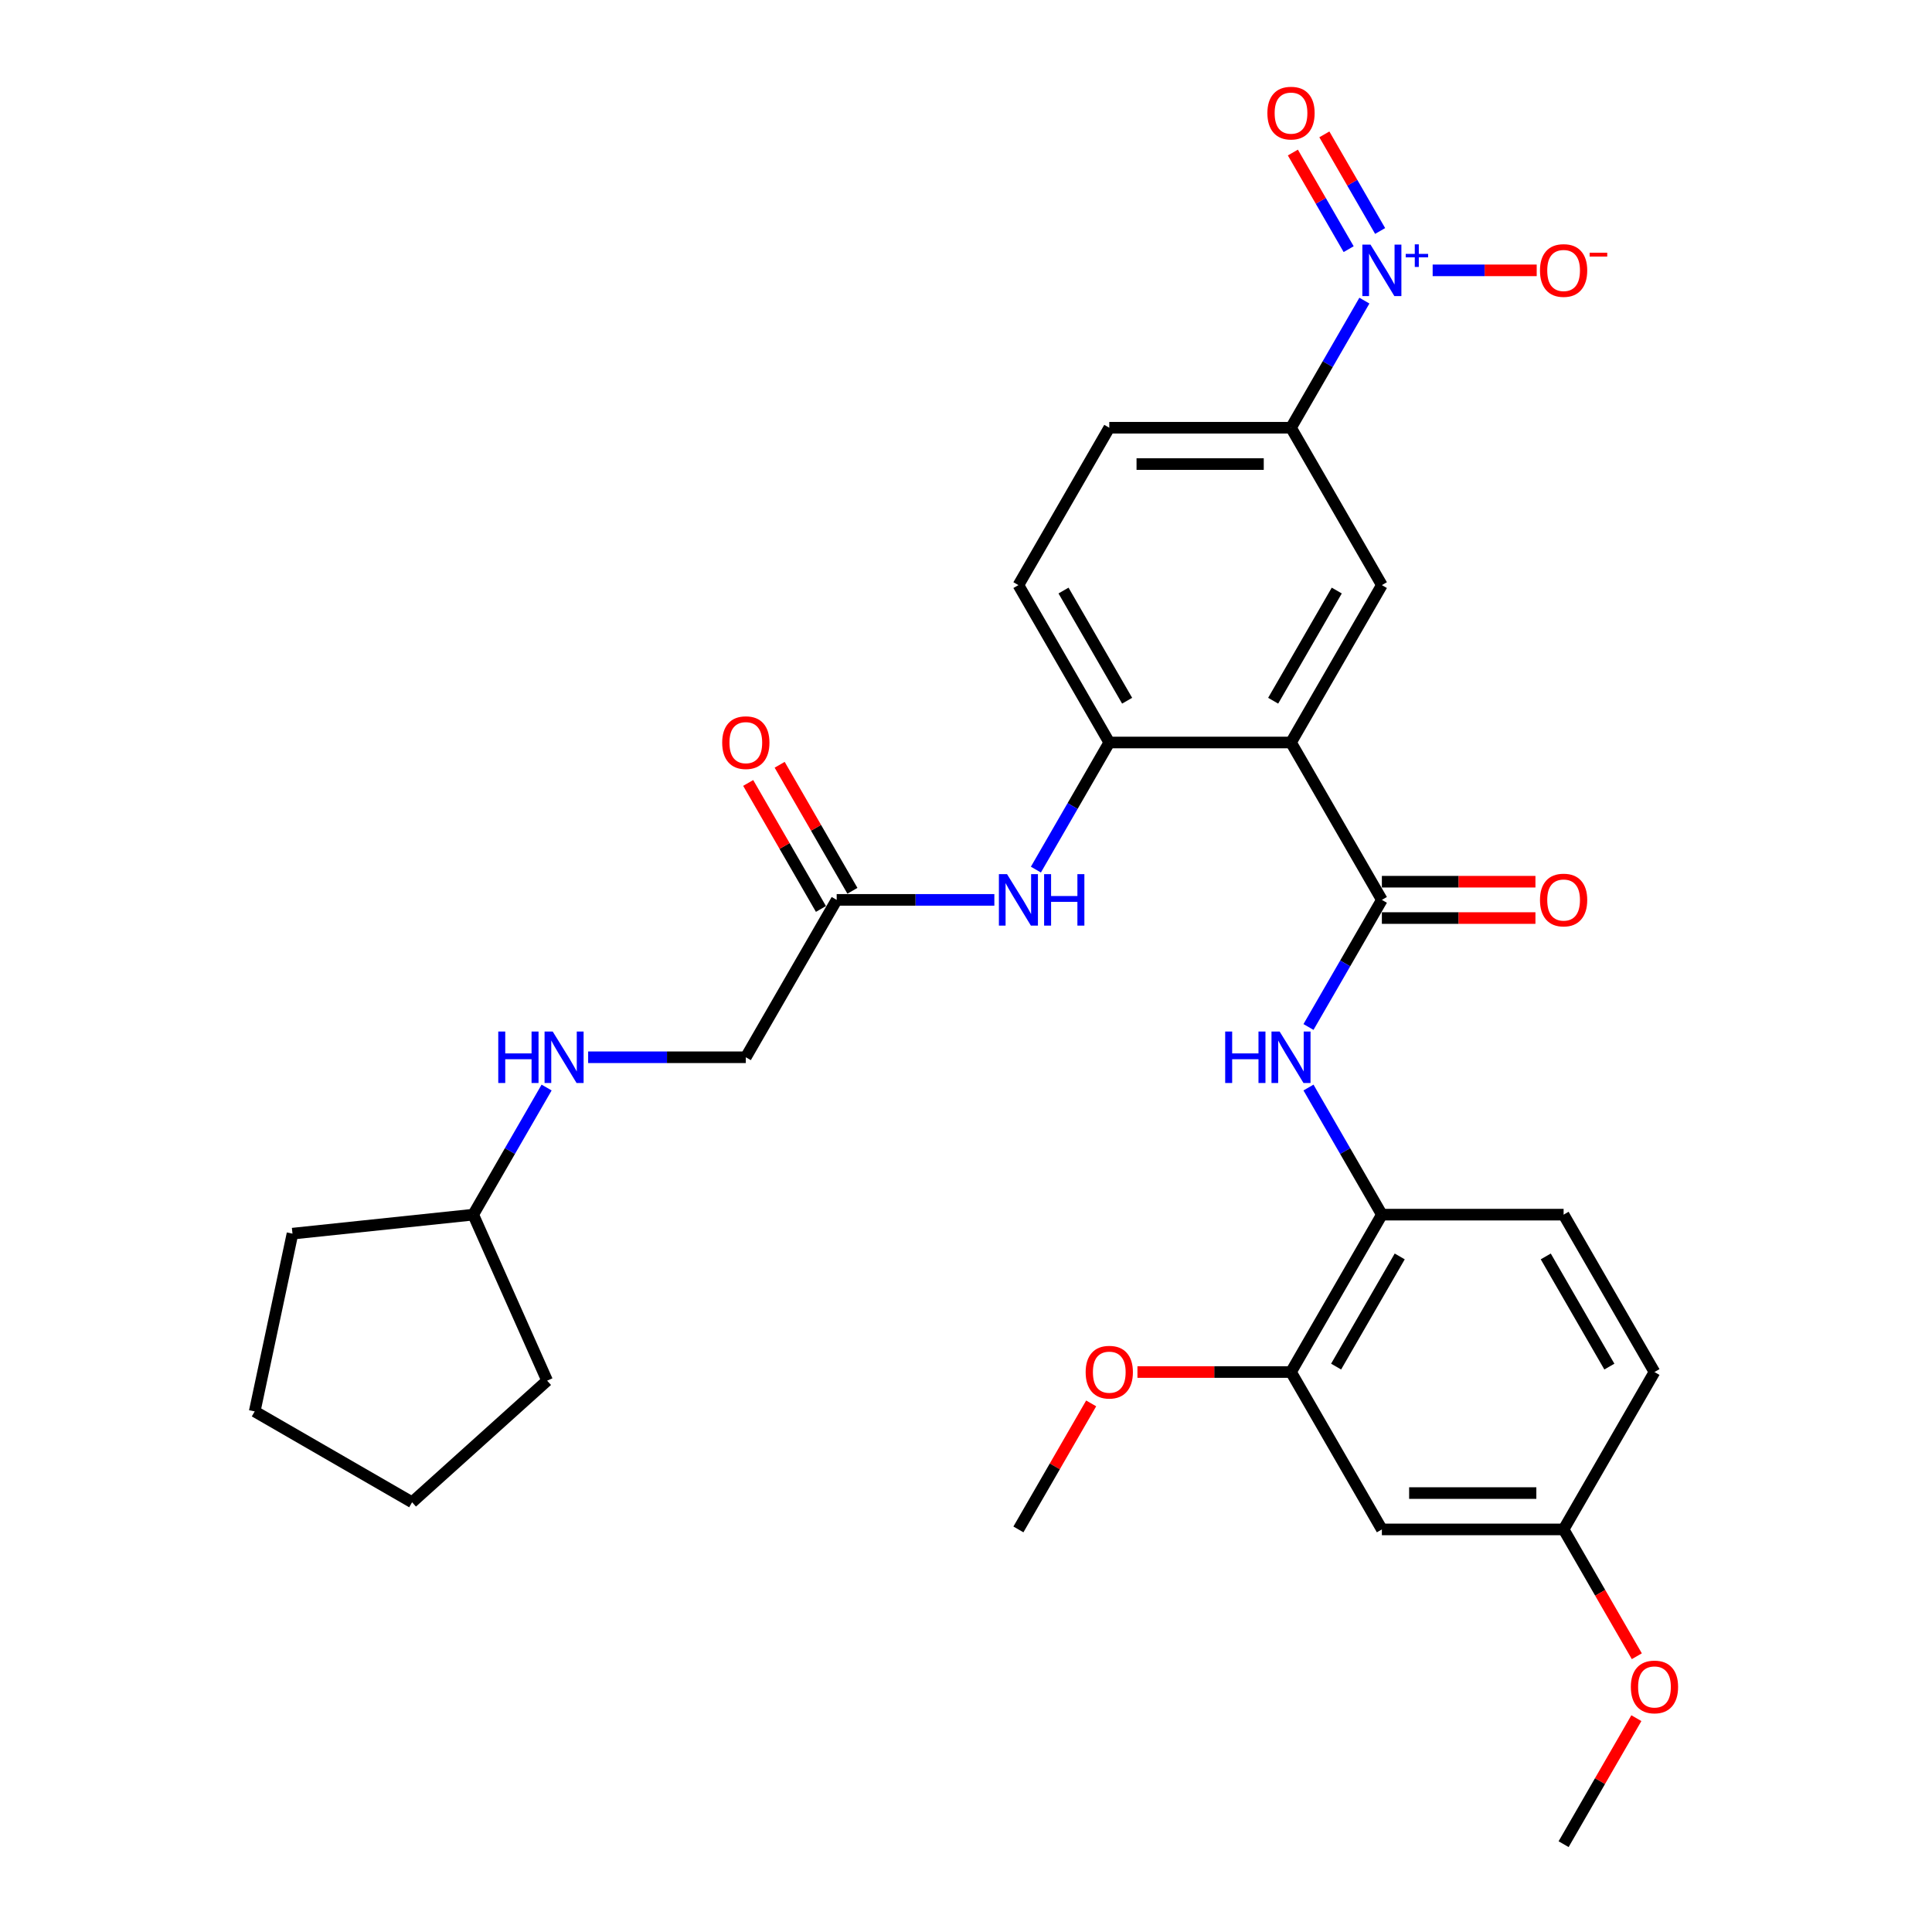 <?xml version='1.0' encoding='iso-8859-1'?>
<svg version='1.1' baseProfile='full'
              xmlns='http://www.w3.org/2000/svg'
                      xmlns:rdkit='http://www.rdkit.org/xml'
                      xmlns:xlink='http://www.w3.org/1999/xlink'
                  xml:space='preserve'
width='1000px' height='1000px' viewBox='0 0 1000 1000'>
<!-- END OF HEADER -->
<rect style='opacity:1.0;fill:#FFFFFF;stroke:none' width='1000' height='1000' x='0' y='0'> </rect>
<path class='bond-1' d='M 668.224,384.316 L 715.256,465.777' style='fill:none;fill-rule:evenodd;stroke:#000000;stroke-width:6px;stroke-linecap:butt;stroke-linejoin:miter;stroke-opacity:1' />
<path class='bond-2' d='M 668.224,384.316 L 574.161,384.316' style='fill:none;fill-rule:evenodd;stroke:#000000;stroke-width:6px;stroke-linecap:butt;stroke-linejoin:miter;stroke-opacity:1' />
<path class='bond-4' d='M 668.224,384.316 L 715.256,302.854' style='fill:none;fill-rule:evenodd;stroke:#000000;stroke-width:6px;stroke-linecap:butt;stroke-linejoin:miter;stroke-opacity:1' />
<path class='bond-4' d='M 658.987,362.69 L 691.909,305.667' style='fill:none;fill-rule:evenodd;stroke:#000000;stroke-width:6px;stroke-linecap:butt;stroke-linejoin:miter;stroke-opacity:1' />
<path class='bond-0' d='M 706.208,155.602 L 687.216,188.498' style='fill:none;fill-rule:evenodd;stroke:#0000FF;stroke-width:6px;stroke-linecap:butt;stroke-linejoin:miter;stroke-opacity:1' />
<path class='bond-0' d='M 687.216,188.498 L 668.224,221.393' style='fill:none;fill-rule:evenodd;stroke:#000000;stroke-width:6px;stroke-linecap:butt;stroke-linejoin:miter;stroke-opacity:1' />
<path class='bond-10' d='M 741.542,139.931 L 768.469,139.931' style='fill:none;fill-rule:evenodd;stroke:#0000FF;stroke-width:6px;stroke-linecap:butt;stroke-linejoin:miter;stroke-opacity:1' />
<path class='bond-10' d='M 768.469,139.931 L 795.397,139.931' style='fill:none;fill-rule:evenodd;stroke:#FF0000;stroke-width:6px;stroke-linecap:butt;stroke-linejoin:miter;stroke-opacity:1' />
<path class='bond-12' d='M 714.354,119.557 L 699.918,94.554' style='fill:none;fill-rule:evenodd;stroke:#0000FF;stroke-width:6px;stroke-linecap:butt;stroke-linejoin:miter;stroke-opacity:1' />
<path class='bond-12' d='M 699.918,94.554 L 685.483,69.55' style='fill:none;fill-rule:evenodd;stroke:#FF0000;stroke-width:6px;stroke-linecap:butt;stroke-linejoin:miter;stroke-opacity:1' />
<path class='bond-12' d='M 698.062,128.964 L 683.626,103.96' style='fill:none;fill-rule:evenodd;stroke:#0000FF;stroke-width:6px;stroke-linecap:butt;stroke-linejoin:miter;stroke-opacity:1' />
<path class='bond-12' d='M 683.626,103.96 L 669.19,78.956' style='fill:none;fill-rule:evenodd;stroke:#FF0000;stroke-width:6px;stroke-linecap:butt;stroke-linejoin:miter;stroke-opacity:1' />
<path class='bond-3' d='M 715.256,465.777 L 696.264,498.672' style='fill:none;fill-rule:evenodd;stroke:#000000;stroke-width:6px;stroke-linecap:butt;stroke-linejoin:miter;stroke-opacity:1' />
<path class='bond-3' d='M 696.264,498.672 L 677.272,531.567' style='fill:none;fill-rule:evenodd;stroke:#0000FF;stroke-width:6px;stroke-linecap:butt;stroke-linejoin:miter;stroke-opacity:1' />
<path class='bond-13' d='M 715.256,475.183 L 754.998,475.183' style='fill:none;fill-rule:evenodd;stroke:#000000;stroke-width:6px;stroke-linecap:butt;stroke-linejoin:miter;stroke-opacity:1' />
<path class='bond-13' d='M 754.998,475.183 L 794.74,475.183' style='fill:none;fill-rule:evenodd;stroke:#FF0000;stroke-width:6px;stroke-linecap:butt;stroke-linejoin:miter;stroke-opacity:1' />
<path class='bond-13' d='M 715.256,456.371 L 754.998,456.371' style='fill:none;fill-rule:evenodd;stroke:#000000;stroke-width:6px;stroke-linecap:butt;stroke-linejoin:miter;stroke-opacity:1' />
<path class='bond-13' d='M 754.998,456.371 L 794.74,456.371' style='fill:none;fill-rule:evenodd;stroke:#FF0000;stroke-width:6px;stroke-linecap:butt;stroke-linejoin:miter;stroke-opacity:1' />
<path class='bond-6' d='M 574.161,384.316 L 555.168,417.211' style='fill:none;fill-rule:evenodd;stroke:#000000;stroke-width:6px;stroke-linecap:butt;stroke-linejoin:miter;stroke-opacity:1' />
<path class='bond-6' d='M 555.168,417.211 L 536.176,450.106' style='fill:none;fill-rule:evenodd;stroke:#0000FF;stroke-width:6px;stroke-linecap:butt;stroke-linejoin:miter;stroke-opacity:1' />
<path class='bond-14' d='M 574.161,384.316 L 527.129,302.854' style='fill:none;fill-rule:evenodd;stroke:#000000;stroke-width:6px;stroke-linecap:butt;stroke-linejoin:miter;stroke-opacity:1' />
<path class='bond-14' d='M 583.398,362.69 L 550.476,305.667' style='fill:none;fill-rule:evenodd;stroke:#000000;stroke-width:6px;stroke-linecap:butt;stroke-linejoin:miter;stroke-opacity:1' />
<path class='bond-7' d='M 677.272,562.909 L 696.264,595.805' style='fill:none;fill-rule:evenodd;stroke:#0000FF;stroke-width:6px;stroke-linecap:butt;stroke-linejoin:miter;stroke-opacity:1' />
<path class='bond-7' d='M 696.264,595.805 L 715.256,628.7' style='fill:none;fill-rule:evenodd;stroke:#000000;stroke-width:6px;stroke-linecap:butt;stroke-linejoin:miter;stroke-opacity:1' />
<path class='bond-5' d='M 715.256,302.854 L 668.224,221.393' style='fill:none;fill-rule:evenodd;stroke:#000000;stroke-width:6px;stroke-linecap:butt;stroke-linejoin:miter;stroke-opacity:1' />
<path class='bond-15' d='M 668.224,221.393 L 574.161,221.393' style='fill:none;fill-rule:evenodd;stroke:#000000;stroke-width:6px;stroke-linecap:butt;stroke-linejoin:miter;stroke-opacity:1' />
<path class='bond-15' d='M 654.115,240.206 L 588.27,240.206' style='fill:none;fill-rule:evenodd;stroke:#000000;stroke-width:6px;stroke-linecap:butt;stroke-linejoin:miter;stroke-opacity:1' />
<path class='bond-9' d='M 514.675,465.777 L 473.87,465.777' style='fill:none;fill-rule:evenodd;stroke:#0000FF;stroke-width:6px;stroke-linecap:butt;stroke-linejoin:miter;stroke-opacity:1' />
<path class='bond-9' d='M 473.87,465.777 L 433.065,465.777' style='fill:none;fill-rule:evenodd;stroke:#000000;stroke-width:6px;stroke-linecap:butt;stroke-linejoin:miter;stroke-opacity:1' />
<path class='bond-8' d='M 715.256,628.7 L 668.224,710.161' style='fill:none;fill-rule:evenodd;stroke:#000000;stroke-width:6px;stroke-linecap:butt;stroke-linejoin:miter;stroke-opacity:1' />
<path class='bond-8' d='M 724.493,650.325 L 691.571,707.348' style='fill:none;fill-rule:evenodd;stroke:#000000;stroke-width:6px;stroke-linecap:butt;stroke-linejoin:miter;stroke-opacity:1' />
<path class='bond-18' d='M 715.256,628.7 L 809.319,628.7' style='fill:none;fill-rule:evenodd;stroke:#000000;stroke-width:6px;stroke-linecap:butt;stroke-linejoin:miter;stroke-opacity:1' />
<path class='bond-11' d='M 668.224,710.161 L 715.256,791.623' style='fill:none;fill-rule:evenodd;stroke:#000000;stroke-width:6px;stroke-linecap:butt;stroke-linejoin:miter;stroke-opacity:1' />
<path class='bond-22' d='M 668.224,710.161 L 628.482,710.161' style='fill:none;fill-rule:evenodd;stroke:#000000;stroke-width:6px;stroke-linecap:butt;stroke-linejoin:miter;stroke-opacity:1' />
<path class='bond-22' d='M 628.482,710.161 L 588.74,710.161' style='fill:none;fill-rule:evenodd;stroke:#FF0000;stroke-width:6px;stroke-linecap:butt;stroke-linejoin:miter;stroke-opacity:1' />
<path class='bond-16' d='M 441.211,461.074 L 422.382,428.461' style='fill:none;fill-rule:evenodd;stroke:#000000;stroke-width:6px;stroke-linecap:butt;stroke-linejoin:miter;stroke-opacity:1' />
<path class='bond-16' d='M 422.382,428.461 L 403.553,395.848' style='fill:none;fill-rule:evenodd;stroke:#FF0000;stroke-width:6px;stroke-linecap:butt;stroke-linejoin:miter;stroke-opacity:1' />
<path class='bond-16' d='M 424.919,470.48 L 406.09,437.867' style='fill:none;fill-rule:evenodd;stroke:#000000;stroke-width:6px;stroke-linecap:butt;stroke-linejoin:miter;stroke-opacity:1' />
<path class='bond-16' d='M 406.09,437.867 L 387.261,405.254' style='fill:none;fill-rule:evenodd;stroke:#FF0000;stroke-width:6px;stroke-linecap:butt;stroke-linejoin:miter;stroke-opacity:1' />
<path class='bond-20' d='M 433.065,465.777 L 386.034,547.238' style='fill:none;fill-rule:evenodd;stroke:#000000;stroke-width:6px;stroke-linecap:butt;stroke-linejoin:miter;stroke-opacity:1' />
<path class='bond-32' d='M 715.256,791.623 L 809.319,791.623' style='fill:none;fill-rule:evenodd;stroke:#000000;stroke-width:6px;stroke-linecap:butt;stroke-linejoin:miter;stroke-opacity:1' />
<path class='bond-32' d='M 729.365,772.81 L 795.21,772.81' style='fill:none;fill-rule:evenodd;stroke:#000000;stroke-width:6px;stroke-linecap:butt;stroke-linejoin:miter;stroke-opacity:1' />
<path class='bond-31' d='M 527.129,302.854 L 574.161,221.393' style='fill:none;fill-rule:evenodd;stroke:#000000;stroke-width:6px;stroke-linecap:butt;stroke-linejoin:miter;stroke-opacity:1' />
<path class='bond-17' d='M 304.424,547.238 L 345.229,547.238' style='fill:none;fill-rule:evenodd;stroke:#0000FF;stroke-width:6px;stroke-linecap:butt;stroke-linejoin:miter;stroke-opacity:1' />
<path class='bond-17' d='M 345.229,547.238 L 386.034,547.238' style='fill:none;fill-rule:evenodd;stroke:#000000;stroke-width:6px;stroke-linecap:butt;stroke-linejoin:miter;stroke-opacity:1' />
<path class='bond-23' d='M 282.922,562.909 L 263.93,595.805' style='fill:none;fill-rule:evenodd;stroke:#0000FF;stroke-width:6px;stroke-linecap:butt;stroke-linejoin:miter;stroke-opacity:1' />
<path class='bond-23' d='M 263.93,595.805 L 244.938,628.7' style='fill:none;fill-rule:evenodd;stroke:#000000;stroke-width:6px;stroke-linecap:butt;stroke-linejoin:miter;stroke-opacity:1' />
<path class='bond-21' d='M 809.319,628.7 L 856.351,710.161' style='fill:none;fill-rule:evenodd;stroke:#000000;stroke-width:6px;stroke-linecap:butt;stroke-linejoin:miter;stroke-opacity:1' />
<path class='bond-21' d='M 800.082,650.325 L 833.004,707.348' style='fill:none;fill-rule:evenodd;stroke:#000000;stroke-width:6px;stroke-linecap:butt;stroke-linejoin:miter;stroke-opacity:1' />
<path class='bond-19' d='M 809.319,791.623 L 856.351,710.161' style='fill:none;fill-rule:evenodd;stroke:#000000;stroke-width:6px;stroke-linecap:butt;stroke-linejoin:miter;stroke-opacity:1' />
<path class='bond-24' d='M 809.319,791.623 L 828.268,824.443' style='fill:none;fill-rule:evenodd;stroke:#000000;stroke-width:6px;stroke-linecap:butt;stroke-linejoin:miter;stroke-opacity:1' />
<path class='bond-24' d='M 828.268,824.443 L 847.217,857.263' style='fill:none;fill-rule:evenodd;stroke:#FF0000;stroke-width:6px;stroke-linecap:butt;stroke-linejoin:miter;stroke-opacity:1' />
<path class='bond-25' d='M 564.787,726.397 L 545.958,759.01' style='fill:none;fill-rule:evenodd;stroke:#FF0000;stroke-width:6px;stroke-linecap:butt;stroke-linejoin:miter;stroke-opacity:1' />
<path class='bond-25' d='M 545.958,759.01 L 527.129,791.623' style='fill:none;fill-rule:evenodd;stroke:#000000;stroke-width:6px;stroke-linecap:butt;stroke-linejoin:miter;stroke-opacity:1' />
<path class='bond-27' d='M 244.938,628.7 L 283.197,714.631' style='fill:none;fill-rule:evenodd;stroke:#000000;stroke-width:6px;stroke-linecap:butt;stroke-linejoin:miter;stroke-opacity:1' />
<path class='bond-28' d='M 244.938,628.7 L 151.39,638.532' style='fill:none;fill-rule:evenodd;stroke:#000000;stroke-width:6px;stroke-linecap:butt;stroke-linejoin:miter;stroke-opacity:1' />
<path class='bond-26' d='M 846.978,889.319 L 828.148,921.932' style='fill:none;fill-rule:evenodd;stroke:#FF0000;stroke-width:6px;stroke-linecap:butt;stroke-linejoin:miter;stroke-opacity:1' />
<path class='bond-26' d='M 828.148,921.932 L 809.319,954.545' style='fill:none;fill-rule:evenodd;stroke:#000000;stroke-width:6px;stroke-linecap:butt;stroke-linejoin:miter;stroke-opacity:1' />
<path class='bond-30' d='M 283.197,714.631 L 213.295,777.572' style='fill:none;fill-rule:evenodd;stroke:#000000;stroke-width:6px;stroke-linecap:butt;stroke-linejoin:miter;stroke-opacity:1' />
<path class='bond-29' d='M 151.39,638.532 L 131.833,730.54' style='fill:none;fill-rule:evenodd;stroke:#000000;stroke-width:6px;stroke-linecap:butt;stroke-linejoin:miter;stroke-opacity:1' />
<path class='bond-33' d='M 131.833,730.54 L 213.295,777.572' style='fill:none;fill-rule:evenodd;stroke:#000000;stroke-width:6px;stroke-linecap:butt;stroke-linejoin:miter;stroke-opacity:1' />
<path  class='atom-1' d='M 709.367 126.612
L 718.097 140.722
Q 718.962 142.114, 720.354 144.635
Q 721.746 147.156, 721.821 147.306
L 721.821 126.612
L 725.358 126.612
L 725.358 153.251
L 721.709 153.251
L 712.34 137.824
Q 711.249 136.018, 710.082 133.949
Q 708.954 131.88, 708.615 131.24
L 708.615 153.251
L 705.153 153.251
L 705.153 126.612
L 709.367 126.612
' fill='#0000FF'/>
<path  class='atom-1' d='M 727.593 131.414
L 732.287 131.414
L 732.287 126.472
L 734.373 126.472
L 734.373 131.414
L 739.19 131.414
L 739.19 133.202
L 734.373 133.202
L 734.373 138.168
L 732.287 138.168
L 732.287 133.202
L 727.593 133.202
L 727.593 131.414
' fill='#0000FF'/>
<path  class='atom-4' d='M 634.154 533.919
L 637.766 533.919
L 637.766 545.244
L 651.387 545.244
L 651.387 533.919
L 654.999 533.919
L 654.999 560.558
L 651.387 560.558
L 651.387 548.254
L 637.766 548.254
L 637.766 560.558
L 634.154 560.558
L 634.154 533.919
' fill='#0000FF'/>
<path  class='atom-4' d='M 662.336 533.919
L 671.065 548.029
Q 671.93 549.421, 673.322 551.942
Q 674.714 554.463, 674.79 554.613
L 674.79 533.919
L 678.326 533.919
L 678.326 560.558
L 674.677 560.558
L 665.308 545.131
Q 664.217 543.325, 663.051 541.256
Q 661.922 539.187, 661.583 538.547
L 661.583 560.558
L 658.122 560.558
L 658.122 533.919
L 662.336 533.919
' fill='#0000FF'/>
<path  class='atom-7' d='M 521.24 452.458
L 529.97 466.567
Q 530.835 467.959, 532.227 470.48
Q 533.619 473.001, 533.694 473.152
L 533.694 452.458
L 537.231 452.458
L 537.231 479.096
L 533.582 479.096
L 524.213 463.67
Q 523.122 461.864, 521.955 459.795
Q 520.827 457.725, 520.488 457.086
L 520.488 479.096
L 517.026 479.096
L 517.026 452.458
L 521.24 452.458
' fill='#0000FF'/>
<path  class='atom-7' d='M 540.429 452.458
L 544.041 452.458
L 544.041 463.783
L 557.662 463.783
L 557.662 452.458
L 561.274 452.458
L 561.274 479.096
L 557.662 479.096
L 557.662 466.793
L 544.041 466.793
L 544.041 479.096
L 540.429 479.096
L 540.429 452.458
' fill='#0000FF'/>
<path  class='atom-11' d='M 797.091 140.007
Q 797.091 133.61, 800.252 130.036
Q 803.412 126.462, 809.319 126.462
Q 815.227 126.462, 818.387 130.036
Q 821.548 133.61, 821.548 140.007
Q 821.548 146.478, 818.349 150.166
Q 815.151 153.815, 809.319 153.815
Q 803.45 153.815, 800.252 150.166
Q 797.091 146.516, 797.091 140.007
M 809.319 150.805
Q 813.383 150.805, 815.565 148.096
Q 817.785 145.35, 817.785 140.007
Q 817.785 134.777, 815.565 132.143
Q 813.383 129.472, 809.319 129.472
Q 805.256 129.472, 803.036 132.105
Q 800.854 134.739, 800.854 140.007
Q 800.854 145.387, 803.036 148.096
Q 805.256 150.805, 809.319 150.805
' fill='#FF0000'/>
<path  class='atom-11' d='M 822.789 130.81
L 831.903 130.81
L 831.903 132.796
L 822.789 132.796
L 822.789 130.81
' fill='#FF0000'/>
<path  class='atom-13' d='M 655.996 58.545
Q 655.996 52.149, 659.156 48.575
Q 662.317 45, 668.224 45
Q 674.131 45, 677.292 48.575
Q 680.452 52.149, 680.452 58.545
Q 680.452 65.017, 677.254 68.704
Q 674.056 72.354, 668.224 72.354
Q 662.355 72.354, 659.156 68.704
Q 655.996 65.055, 655.996 58.545
M 668.224 69.344
Q 672.288 69.344, 674.47 66.635
Q 676.69 63.888, 676.69 58.545
Q 676.69 53.315, 674.47 50.682
Q 672.288 48.01, 668.224 48.01
Q 664.161 48.01, 661.941 50.644
Q 659.758 53.278, 659.758 58.545
Q 659.758 63.926, 661.941 66.635
Q 664.161 69.344, 668.224 69.344
' fill='#FF0000'/>
<path  class='atom-14' d='M 797.091 465.852
Q 797.091 459.456, 800.252 455.882
Q 803.412 452.307, 809.319 452.307
Q 815.227 452.307, 818.387 455.882
Q 821.548 459.456, 821.548 465.852
Q 821.548 472.324, 818.349 476.011
Q 815.151 479.661, 809.319 479.661
Q 803.45 479.661, 800.252 476.011
Q 797.091 472.362, 797.091 465.852
M 809.319 476.651
Q 813.383 476.651, 815.565 473.942
Q 817.785 471.195, 817.785 465.852
Q 817.785 460.622, 815.565 457.989
Q 813.383 455.317, 809.319 455.317
Q 805.256 455.317, 803.036 457.951
Q 800.854 460.585, 800.854 465.852
Q 800.854 471.233, 803.036 473.942
Q 805.256 476.651, 809.319 476.651
' fill='#FF0000'/>
<path  class='atom-17' d='M 373.805 384.391
Q 373.805 377.995, 376.966 374.42
Q 380.126 370.846, 386.034 370.846
Q 391.941 370.846, 395.101 374.42
Q 398.262 377.995, 398.262 384.391
Q 398.262 390.863, 395.064 394.55
Q 391.865 398.199, 386.034 398.199
Q 380.164 398.199, 376.966 394.55
Q 373.805 390.9, 373.805 384.391
M 386.034 395.189
Q 390.097 395.189, 392.279 392.48
Q 394.499 389.734, 394.499 384.391
Q 394.499 379.161, 392.279 376.527
Q 390.097 373.856, 386.034 373.856
Q 381.97 373.856, 379.75 376.49
Q 377.568 379.123, 377.568 384.391
Q 377.568 389.771, 379.75 392.48
Q 381.97 395.189, 386.034 395.189
' fill='#FF0000'/>
<path  class='atom-18' d='M 257.9 533.919
L 261.512 533.919
L 261.512 545.244
L 275.133 545.244
L 275.133 533.919
L 278.745 533.919
L 278.745 560.558
L 275.133 560.558
L 275.133 548.254
L 261.512 548.254
L 261.512 560.558
L 257.9 560.558
L 257.9 533.919
' fill='#0000FF'/>
<path  class='atom-18' d='M 286.082 533.919
L 294.811 548.029
Q 295.676 549.421, 297.068 551.942
Q 298.46 554.463, 298.536 554.613
L 298.536 533.919
L 302.072 533.919
L 302.072 560.558
L 298.423 560.558
L 289.054 545.131
Q 287.963 543.325, 286.797 541.256
Q 285.668 539.187, 285.329 538.547
L 285.329 560.558
L 281.868 560.558
L 281.868 533.919
L 286.082 533.919
' fill='#0000FF'/>
<path  class='atom-23' d='M 561.932 710.237
Q 561.932 703.84, 565.093 700.266
Q 568.253 696.691, 574.161 696.691
Q 580.068 696.691, 583.228 700.266
Q 586.389 703.84, 586.389 710.237
Q 586.389 716.708, 583.191 720.395
Q 579.992 724.045, 574.161 724.045
Q 568.291 724.045, 565.093 720.395
Q 561.932 716.746, 561.932 710.237
M 574.161 721.035
Q 578.224 721.035, 580.406 718.326
Q 582.626 715.579, 582.626 710.237
Q 582.626 705.007, 580.406 702.373
Q 578.224 699.701, 574.161 699.701
Q 570.097 699.701, 567.877 702.335
Q 565.695 704.969, 565.695 710.237
Q 565.695 715.617, 567.877 718.326
Q 570.097 721.035, 574.161 721.035
' fill='#FF0000'/>
<path  class='atom-25' d='M 844.123 873.159
Q 844.123 866.763, 847.283 863.189
Q 850.444 859.614, 856.351 859.614
Q 862.258 859.614, 865.419 863.189
Q 868.579 866.763, 868.579 873.159
Q 868.579 879.631, 865.381 883.318
Q 862.183 886.968, 856.351 886.968
Q 850.482 886.968, 847.283 883.318
Q 844.123 879.669, 844.123 873.159
M 856.351 883.958
Q 860.415 883.958, 862.597 881.249
Q 864.817 878.502, 864.817 873.159
Q 864.817 867.929, 862.597 865.296
Q 860.415 862.624, 856.351 862.624
Q 852.288 862.624, 850.068 865.258
Q 847.885 867.892, 847.885 873.159
Q 847.885 878.54, 850.068 881.249
Q 852.288 883.958, 856.351 883.958
' fill='#FF0000'/>
</svg>
